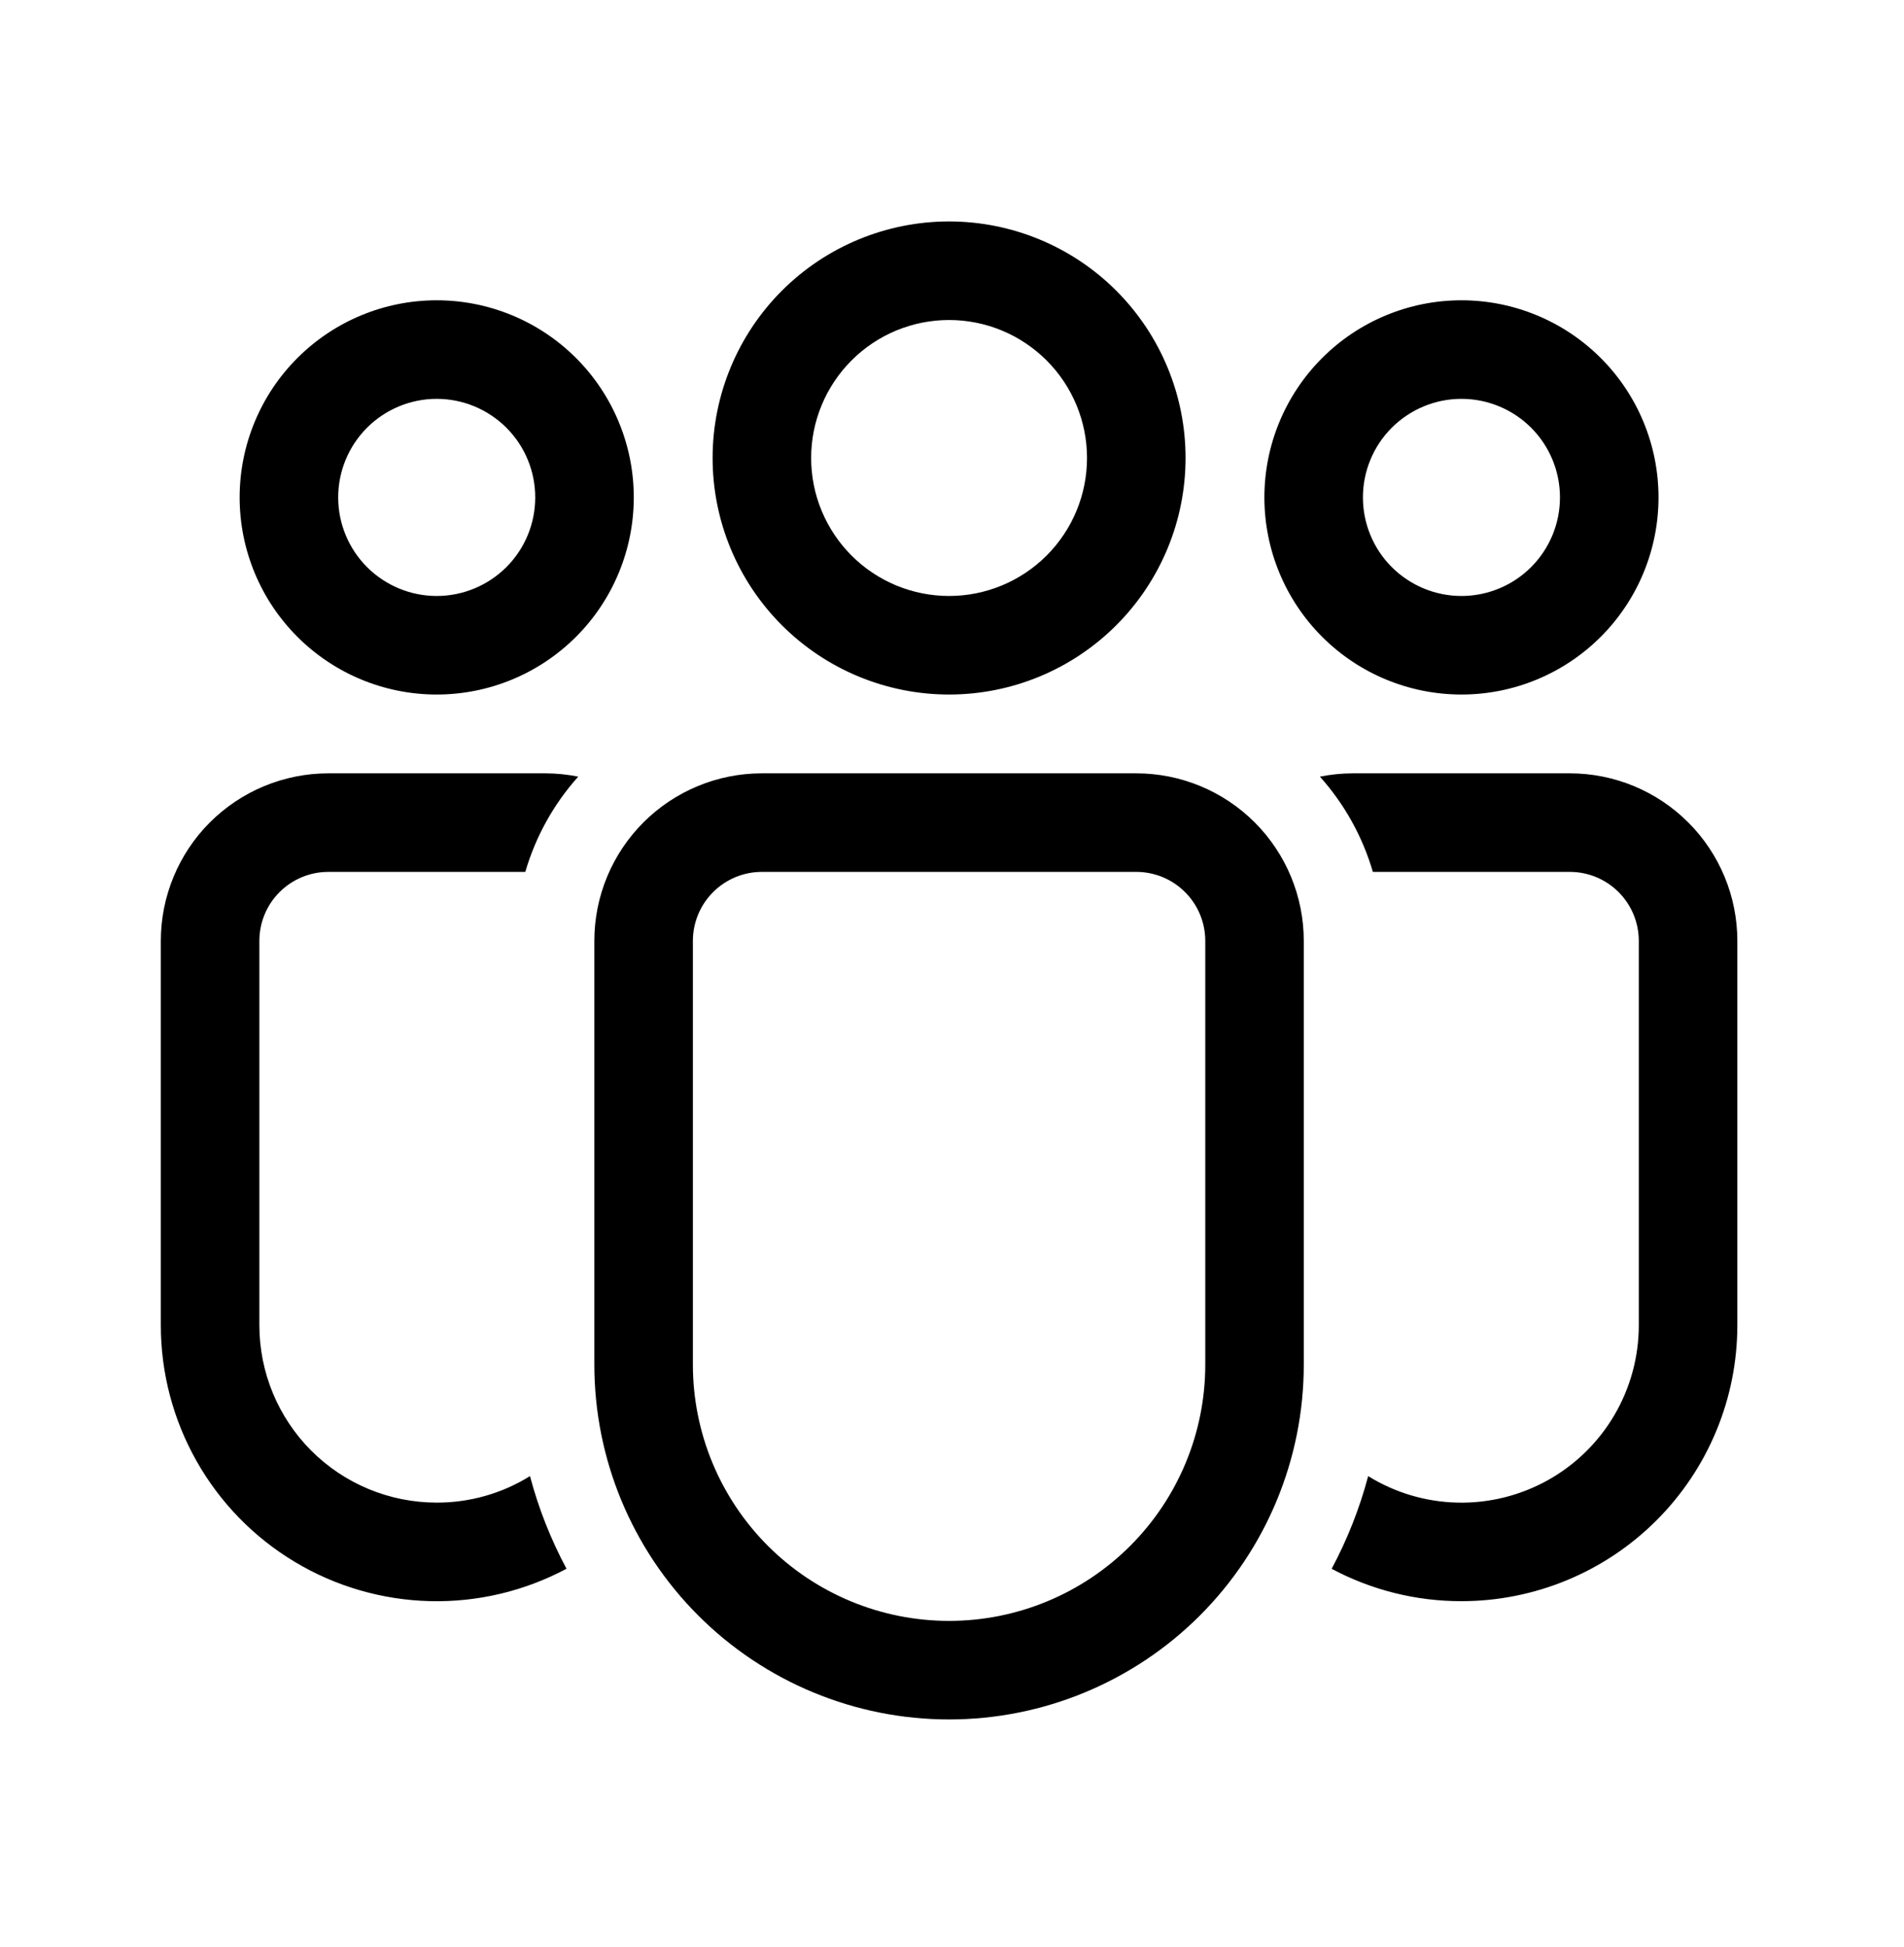 <svg width="45" height="46" viewBox="0 0 45 46" fill="none" xmlns="http://www.w3.org/2000/svg">
<path d="M22.431 7.562C22.003 7.562 21.579 7.646 21.183 7.81C20.788 7.974 20.428 8.214 20.126 8.517C19.823 8.82 19.583 9.179 19.419 9.575C19.255 9.97 19.171 10.394 19.171 10.822C19.171 11.251 19.255 11.675 19.419 12.07C19.583 12.466 19.823 12.825 20.126 13.128C20.428 13.431 20.788 13.671 21.183 13.835C21.579 13.998 22.003 14.083 22.431 14.083C23.296 14.083 24.125 13.739 24.736 13.128C25.348 12.516 25.691 11.687 25.691 10.822C25.691 9.958 25.348 9.129 24.736 8.517C24.125 7.906 23.296 7.562 22.431 7.562ZM16.842 10.822C16.842 9.34 17.431 7.919 18.479 6.87C19.527 5.822 20.949 5.233 22.431 5.233C23.913 5.233 25.335 5.822 26.383 6.87C27.431 7.919 28.02 9.34 28.02 10.822C28.02 12.305 27.431 13.726 26.383 14.774C25.335 15.823 23.913 16.412 22.431 16.412C20.949 16.412 19.527 15.823 18.479 14.774C17.431 13.726 16.842 12.305 16.842 10.822ZM34.541 9.425C33.923 9.425 33.331 9.671 32.894 10.107C32.457 10.544 32.212 11.136 32.212 11.754C32.212 12.372 32.457 12.964 32.894 13.401C33.331 13.837 33.923 14.083 34.541 14.083C35.158 14.083 35.751 13.837 36.187 13.401C36.624 12.964 36.869 12.372 36.869 11.754C36.869 11.136 36.624 10.544 36.187 10.107C35.751 9.671 35.158 9.425 34.541 9.425ZM29.883 11.754C29.883 10.519 30.374 9.334 31.247 8.461C32.121 7.587 33.305 7.096 34.541 7.096C35.776 7.096 36.96 7.587 37.834 8.461C38.707 9.334 39.198 10.519 39.198 11.754C39.198 12.989 38.707 14.174 37.834 15.047C36.96 15.921 35.776 16.412 34.541 16.412C33.305 16.412 32.121 15.921 31.247 15.047C30.374 14.174 29.883 12.989 29.883 11.754ZM7.993 11.754C7.993 11.136 8.238 10.544 8.675 10.107C9.111 9.671 9.704 9.425 10.321 9.425C10.939 9.425 11.531 9.671 11.968 10.107C12.405 10.544 12.65 11.136 12.65 11.754C12.65 12.372 12.405 12.964 11.968 13.401C11.531 13.837 10.939 14.083 10.321 14.083C9.704 14.083 9.111 13.837 8.675 13.401C8.238 12.964 7.993 12.372 7.993 11.754ZM10.321 7.096C9.086 7.096 7.901 7.587 7.028 8.461C6.154 9.334 5.664 10.519 5.664 11.754C5.664 12.989 6.154 14.174 7.028 15.047C7.901 15.921 9.086 16.412 10.321 16.412C11.557 16.412 12.741 15.921 13.615 15.047C14.488 14.174 14.979 12.989 14.979 11.754C14.979 10.519 14.488 9.334 13.615 8.461C12.741 7.587 11.557 7.096 10.321 7.096ZM14.047 22.233C14.047 21.183 14.464 20.177 15.207 19.434C15.949 18.692 16.956 18.274 18.006 18.274H26.856C27.905 18.274 28.913 18.692 29.655 19.434C30.397 20.177 30.814 21.183 30.814 22.233V32.247C30.814 34.471 29.931 36.603 28.359 38.175C26.787 39.747 24.654 40.631 22.431 40.631C20.207 40.631 18.075 39.747 16.503 38.175C14.931 36.603 14.047 34.471 14.047 32.247V22.233ZM22.431 38.302C24.037 38.302 25.577 37.664 26.712 36.529C27.848 35.393 28.486 33.853 28.486 32.247V22.233C28.486 21.801 28.314 21.386 28.008 21.081C27.703 20.775 27.288 20.603 26.856 20.603H18.006C17.574 20.603 17.159 20.775 16.854 21.081C16.548 21.386 16.376 21.801 16.376 22.233V32.247C16.376 33.853 17.014 35.393 18.149 36.529C19.285 37.664 20.825 38.302 22.431 38.302ZM10.321 35.507C11.1 35.509 11.864 35.292 12.526 34.881C12.73 35.651 13.022 36.384 13.389 37.07C12.395 37.6 11.281 37.864 10.156 37.835C9.03 37.806 7.931 37.487 6.966 36.907C6 36.328 5.201 35.508 4.647 34.528C4.092 33.548 3.801 32.442 3.801 31.316V22.234C3.801 21.714 3.903 21.2 4.102 20.719C4.301 20.239 4.592 19.802 4.96 19.434C5.328 19.067 5.764 18.775 6.244 18.576C6.725 18.377 7.24 18.274 7.76 18.274H12.883C13.151 18.274 13.414 18.302 13.666 18.352C13.086 18.999 12.659 19.769 12.415 20.603H7.76C7.327 20.603 6.913 20.775 6.607 21.081C6.301 21.386 6.13 21.801 6.13 22.233V31.316C6.13 32.427 6.571 33.493 7.357 34.28C8.143 35.066 9.21 35.507 10.321 35.507ZM34.541 37.836C33.471 37.838 32.417 37.575 31.473 37.071C31.84 36.384 32.132 35.651 32.336 34.881C32.971 35.274 33.699 35.49 34.446 35.507C35.192 35.524 35.929 35.341 36.581 34.978C37.234 34.614 37.777 34.083 38.155 33.439C38.533 32.795 38.732 32.062 38.732 31.316V22.233C38.732 21.801 38.56 21.386 38.255 21.081C37.949 20.775 37.535 20.603 37.102 20.603H32.447C32.203 19.769 31.775 18.999 31.195 18.352C31.449 18.302 31.711 18.274 31.979 18.274H37.102C38.152 18.274 39.159 18.692 39.901 19.434C40.644 20.177 41.061 21.183 41.061 22.233V31.316C41.061 33.045 40.374 34.703 39.151 35.926C37.928 37.149 36.27 37.836 34.541 37.836Z" fill="black"/>
</svg>
